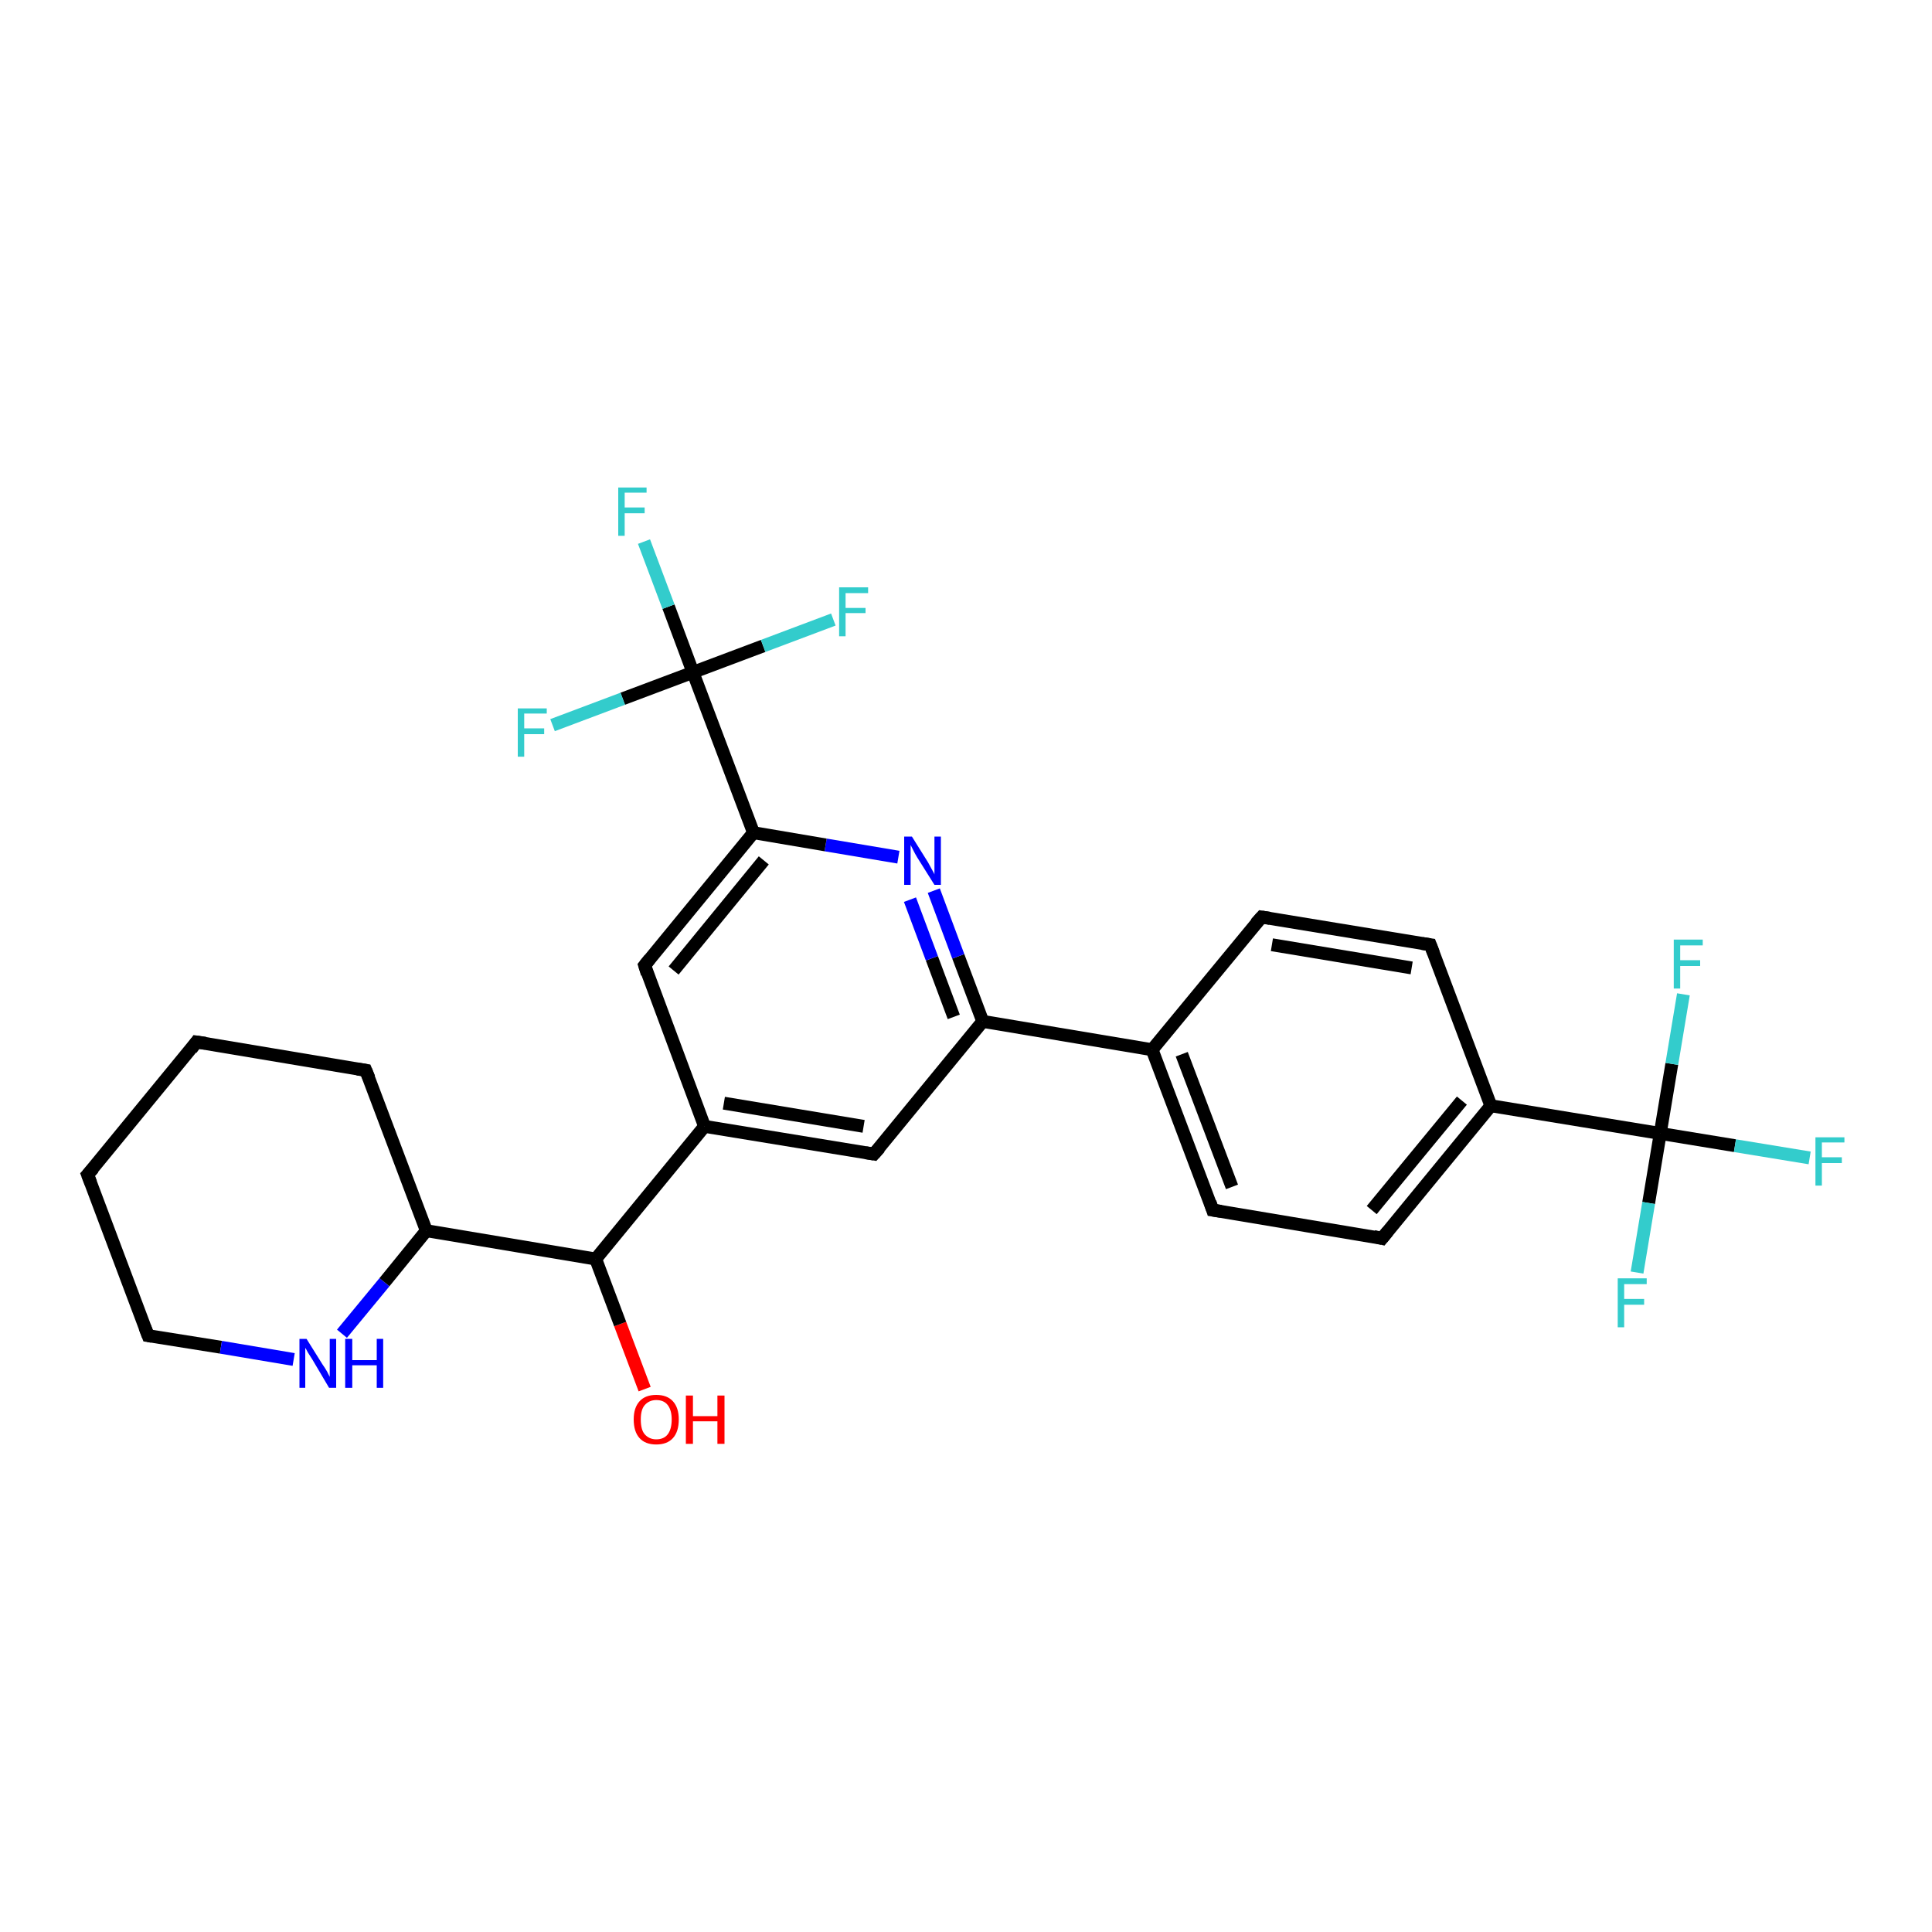 <?xml version='1.0' encoding='iso-8859-1'?>
<svg version='1.1' baseProfile='full'
              xmlns='http://www.w3.org/2000/svg'
                      xmlns:rdkit='http://www.rdkit.org/xml'
                      xmlns:xlink='http://www.w3.org/1999/xlink'
                  xml:space='preserve'
width='300px' height='300px' viewBox='0 0 300 300'>
<!-- END OF HEADER -->
<rect style='opacity:1.0;fill:#FFFFFF;stroke:none' width='300.0' height='300.0' x='0.0' y='0.0'> </rect>
<path class='bond-0 atom-0 atom-1' d='M 100.1,215.7 L 96.3,205.6' style='fill:none;fill-rule:evenodd;stroke:#FF0000;stroke-width:2.0px;stroke-linecap:butt;stroke-linejoin:miter;stroke-opacity:1' />
<path class='bond-0 atom-0 atom-1' d='M 96.3,205.6 L 92.5,195.5' style='fill:none;fill-rule:evenodd;stroke:#000000;stroke-width:2.0px;stroke-linecap:butt;stroke-linejoin:miter;stroke-opacity:1' />
<path class='bond-1 atom-1 atom-2' d='M 92.5,195.5 L 109.4,174.9' style='fill:none;fill-rule:evenodd;stroke:#000000;stroke-width:2.0px;stroke-linecap:butt;stroke-linejoin:miter;stroke-opacity:1' />
<path class='bond-2 atom-2 atom-3' d='M 109.4,174.9 L 135.7,179.2' style='fill:none;fill-rule:evenodd;stroke:#000000;stroke-width:2.0px;stroke-linecap:butt;stroke-linejoin:miter;stroke-opacity:1' />
<path class='bond-2 atom-2 atom-3' d='M 112.4,171.3 L 134.1,174.9' style='fill:none;fill-rule:evenodd;stroke:#000000;stroke-width:2.0px;stroke-linecap:butt;stroke-linejoin:miter;stroke-opacity:1' />
<path class='bond-3 atom-3 atom-4' d='M 135.7,179.2 L 152.6,158.6' style='fill:none;fill-rule:evenodd;stroke:#000000;stroke-width:2.0px;stroke-linecap:butt;stroke-linejoin:miter;stroke-opacity:1' />
<path class='bond-4 atom-4 atom-5' d='M 152.6,158.6 L 178.9,163.0' style='fill:none;fill-rule:evenodd;stroke:#000000;stroke-width:2.0px;stroke-linecap:butt;stroke-linejoin:miter;stroke-opacity:1' />
<path class='bond-5 atom-5 atom-6' d='M 178.9,163.0 L 188.3,187.9' style='fill:none;fill-rule:evenodd;stroke:#000000;stroke-width:2.0px;stroke-linecap:butt;stroke-linejoin:miter;stroke-opacity:1' />
<path class='bond-5 atom-5 atom-6' d='M 183.5,163.7 L 191.3,184.3' style='fill:none;fill-rule:evenodd;stroke:#000000;stroke-width:2.0px;stroke-linecap:butt;stroke-linejoin:miter;stroke-opacity:1' />
<path class='bond-6 atom-6 atom-7' d='M 188.3,187.9 L 214.6,192.3' style='fill:none;fill-rule:evenodd;stroke:#000000;stroke-width:2.0px;stroke-linecap:butt;stroke-linejoin:miter;stroke-opacity:1' />
<path class='bond-7 atom-7 atom-8' d='M 214.6,192.3 L 231.5,171.7' style='fill:none;fill-rule:evenodd;stroke:#000000;stroke-width:2.0px;stroke-linecap:butt;stroke-linejoin:miter;stroke-opacity:1' />
<path class='bond-7 atom-7 atom-8' d='M 213.0,187.9 L 227.0,170.9' style='fill:none;fill-rule:evenodd;stroke:#000000;stroke-width:2.0px;stroke-linecap:butt;stroke-linejoin:miter;stroke-opacity:1' />
<path class='bond-8 atom-8 atom-9' d='M 231.5,171.7 L 257.8,176.0' style='fill:none;fill-rule:evenodd;stroke:#000000;stroke-width:2.0px;stroke-linecap:butt;stroke-linejoin:miter;stroke-opacity:1' />
<path class='bond-9 atom-9 atom-10' d='M 257.8,176.0 L 269.4,177.9' style='fill:none;fill-rule:evenodd;stroke:#000000;stroke-width:2.0px;stroke-linecap:butt;stroke-linejoin:miter;stroke-opacity:1' />
<path class='bond-9 atom-9 atom-10' d='M 269.4,177.9 L 281.0,179.8' style='fill:none;fill-rule:evenodd;stroke:#33CCCC;stroke-width:2.0px;stroke-linecap:butt;stroke-linejoin:miter;stroke-opacity:1' />
<path class='bond-10 atom-9 atom-11' d='M 257.8,176.0 L 256.0,186.8' style='fill:none;fill-rule:evenodd;stroke:#000000;stroke-width:2.0px;stroke-linecap:butt;stroke-linejoin:miter;stroke-opacity:1' />
<path class='bond-10 atom-9 atom-11' d='M 256.0,186.8 L 254.2,197.6' style='fill:none;fill-rule:evenodd;stroke:#33CCCC;stroke-width:2.0px;stroke-linecap:butt;stroke-linejoin:miter;stroke-opacity:1' />
<path class='bond-11 atom-9 atom-12' d='M 257.8,176.0 L 259.6,165.2' style='fill:none;fill-rule:evenodd;stroke:#000000;stroke-width:2.0px;stroke-linecap:butt;stroke-linejoin:miter;stroke-opacity:1' />
<path class='bond-11 atom-9 atom-12' d='M 259.6,165.2 L 261.4,154.4' style='fill:none;fill-rule:evenodd;stroke:#33CCCC;stroke-width:2.0px;stroke-linecap:butt;stroke-linejoin:miter;stroke-opacity:1' />
<path class='bond-12 atom-8 atom-13' d='M 231.5,171.7 L 222.1,146.7' style='fill:none;fill-rule:evenodd;stroke:#000000;stroke-width:2.0px;stroke-linecap:butt;stroke-linejoin:miter;stroke-opacity:1' />
<path class='bond-13 atom-13 atom-14' d='M 222.1,146.7 L 195.9,142.4' style='fill:none;fill-rule:evenodd;stroke:#000000;stroke-width:2.0px;stroke-linecap:butt;stroke-linejoin:miter;stroke-opacity:1' />
<path class='bond-13 atom-13 atom-14' d='M 219.2,150.3 L 197.5,146.7' style='fill:none;fill-rule:evenodd;stroke:#000000;stroke-width:2.0px;stroke-linecap:butt;stroke-linejoin:miter;stroke-opacity:1' />
<path class='bond-14 atom-4 atom-15' d='M 152.6,158.6 L 148.8,148.5' style='fill:none;fill-rule:evenodd;stroke:#000000;stroke-width:2.0px;stroke-linecap:butt;stroke-linejoin:miter;stroke-opacity:1' />
<path class='bond-14 atom-4 atom-15' d='M 148.8,148.5 L 145.0,138.3' style='fill:none;fill-rule:evenodd;stroke:#0000FF;stroke-width:2.0px;stroke-linecap:butt;stroke-linejoin:miter;stroke-opacity:1' />
<path class='bond-14 atom-4 atom-15' d='M 148.1,157.9 L 144.7,148.8' style='fill:none;fill-rule:evenodd;stroke:#000000;stroke-width:2.0px;stroke-linecap:butt;stroke-linejoin:miter;stroke-opacity:1' />
<path class='bond-14 atom-4 atom-15' d='M 144.7,148.8 L 141.3,139.7' style='fill:none;fill-rule:evenodd;stroke:#0000FF;stroke-width:2.0px;stroke-linecap:butt;stroke-linejoin:miter;stroke-opacity:1' />
<path class='bond-15 atom-15 atom-16' d='M 139.5,133.1 L 128.2,131.2' style='fill:none;fill-rule:evenodd;stroke:#0000FF;stroke-width:2.0px;stroke-linecap:butt;stroke-linejoin:miter;stroke-opacity:1' />
<path class='bond-15 atom-15 atom-16' d='M 128.2,131.2 L 117.0,129.3' style='fill:none;fill-rule:evenodd;stroke:#000000;stroke-width:2.0px;stroke-linecap:butt;stroke-linejoin:miter;stroke-opacity:1' />
<path class='bond-16 atom-16 atom-17' d='M 117.0,129.3 L 107.6,104.4' style='fill:none;fill-rule:evenodd;stroke:#000000;stroke-width:2.0px;stroke-linecap:butt;stroke-linejoin:miter;stroke-opacity:1' />
<path class='bond-17 atom-17 atom-18' d='M 107.6,104.4 L 103.8,94.2' style='fill:none;fill-rule:evenodd;stroke:#000000;stroke-width:2.0px;stroke-linecap:butt;stroke-linejoin:miter;stroke-opacity:1' />
<path class='bond-17 atom-17 atom-18' d='M 103.8,94.2 L 100.0,84.1' style='fill:none;fill-rule:evenodd;stroke:#33CCCC;stroke-width:2.0px;stroke-linecap:butt;stroke-linejoin:miter;stroke-opacity:1' />
<path class='bond-18 atom-17 atom-19' d='M 107.6,104.4 L 118.5,100.3' style='fill:none;fill-rule:evenodd;stroke:#000000;stroke-width:2.0px;stroke-linecap:butt;stroke-linejoin:miter;stroke-opacity:1' />
<path class='bond-18 atom-17 atom-19' d='M 118.5,100.3 L 129.4,96.2' style='fill:none;fill-rule:evenodd;stroke:#33CCCC;stroke-width:2.0px;stroke-linecap:butt;stroke-linejoin:miter;stroke-opacity:1' />
<path class='bond-19 atom-17 atom-20' d='M 107.6,104.4 L 96.7,108.5' style='fill:none;fill-rule:evenodd;stroke:#000000;stroke-width:2.0px;stroke-linecap:butt;stroke-linejoin:miter;stroke-opacity:1' />
<path class='bond-19 atom-17 atom-20' d='M 96.7,108.5 L 85.8,112.6' style='fill:none;fill-rule:evenodd;stroke:#33CCCC;stroke-width:2.0px;stroke-linecap:butt;stroke-linejoin:miter;stroke-opacity:1' />
<path class='bond-20 atom-16 atom-21' d='M 117.0,129.3 L 100.1,149.9' style='fill:none;fill-rule:evenodd;stroke:#000000;stroke-width:2.0px;stroke-linecap:butt;stroke-linejoin:miter;stroke-opacity:1' />
<path class='bond-20 atom-16 atom-21' d='M 118.6,133.6 L 104.6,150.7' style='fill:none;fill-rule:evenodd;stroke:#000000;stroke-width:2.0px;stroke-linecap:butt;stroke-linejoin:miter;stroke-opacity:1' />
<path class='bond-21 atom-1 atom-22' d='M 92.5,195.5 L 66.2,191.1' style='fill:none;fill-rule:evenodd;stroke:#000000;stroke-width:2.0px;stroke-linecap:butt;stroke-linejoin:miter;stroke-opacity:1' />
<path class='bond-22 atom-22 atom-23' d='M 66.2,191.1 L 56.8,166.2' style='fill:none;fill-rule:evenodd;stroke:#000000;stroke-width:2.0px;stroke-linecap:butt;stroke-linejoin:miter;stroke-opacity:1' />
<path class='bond-23 atom-23 atom-24' d='M 56.8,166.2 L 30.5,161.8' style='fill:none;fill-rule:evenodd;stroke:#000000;stroke-width:2.0px;stroke-linecap:butt;stroke-linejoin:miter;stroke-opacity:1' />
<path class='bond-24 atom-24 atom-25' d='M 30.5,161.8 L 13.6,182.4' style='fill:none;fill-rule:evenodd;stroke:#000000;stroke-width:2.0px;stroke-linecap:butt;stroke-linejoin:miter;stroke-opacity:1' />
<path class='bond-25 atom-25 atom-26' d='M 13.6,182.4 L 23.0,207.4' style='fill:none;fill-rule:evenodd;stroke:#000000;stroke-width:2.0px;stroke-linecap:butt;stroke-linejoin:miter;stroke-opacity:1' />
<path class='bond-26 atom-26 atom-27' d='M 23.0,207.4 L 34.3,209.2' style='fill:none;fill-rule:evenodd;stroke:#000000;stroke-width:2.0px;stroke-linecap:butt;stroke-linejoin:miter;stroke-opacity:1' />
<path class='bond-26 atom-26 atom-27' d='M 34.3,209.2 L 45.6,211.1' style='fill:none;fill-rule:evenodd;stroke:#0000FF;stroke-width:2.0px;stroke-linecap:butt;stroke-linejoin:miter;stroke-opacity:1' />
<path class='bond-27 atom-21 atom-2' d='M 100.1,149.9 L 109.4,174.9' style='fill:none;fill-rule:evenodd;stroke:#000000;stroke-width:2.0px;stroke-linecap:butt;stroke-linejoin:miter;stroke-opacity:1' />
<path class='bond-28 atom-27 atom-22' d='M 53.1,207.1 L 59.7,199.1' style='fill:none;fill-rule:evenodd;stroke:#0000FF;stroke-width:2.0px;stroke-linecap:butt;stroke-linejoin:miter;stroke-opacity:1' />
<path class='bond-28 atom-27 atom-22' d='M 59.7,199.1 L 66.2,191.1' style='fill:none;fill-rule:evenodd;stroke:#000000;stroke-width:2.0px;stroke-linecap:butt;stroke-linejoin:miter;stroke-opacity:1' />
<path class='bond-29 atom-14 atom-5' d='M 195.9,142.4 L 178.9,163.0' style='fill:none;fill-rule:evenodd;stroke:#000000;stroke-width:2.0px;stroke-linecap:butt;stroke-linejoin:miter;stroke-opacity:1' />
<path d='M 134.4,179.0 L 135.7,179.2 L 136.6,178.2' style='fill:none;stroke:#000000;stroke-width:2.0px;stroke-linecap:butt;stroke-linejoin:miter;stroke-opacity:1;' />
<path d='M 187.9,186.7 L 188.3,187.9 L 189.6,188.1' style='fill:none;stroke:#000000;stroke-width:2.0px;stroke-linecap:butt;stroke-linejoin:miter;stroke-opacity:1;' />
<path d='M 213.3,192.0 L 214.6,192.3 L 215.5,191.2' style='fill:none;stroke:#000000;stroke-width:2.0px;stroke-linecap:butt;stroke-linejoin:miter;stroke-opacity:1;' />
<path d='M 222.6,148.0 L 222.1,146.7 L 220.8,146.5' style='fill:none;stroke:#000000;stroke-width:2.0px;stroke-linecap:butt;stroke-linejoin:miter;stroke-opacity:1;' />
<path d='M 197.2,142.6 L 195.9,142.4 L 195.0,143.4' style='fill:none;stroke:#000000;stroke-width:2.0px;stroke-linecap:butt;stroke-linejoin:miter;stroke-opacity:1;' />
<path d='M 100.9,148.9 L 100.1,149.9 L 100.5,151.2' style='fill:none;stroke:#000000;stroke-width:2.0px;stroke-linecap:butt;stroke-linejoin:miter;stroke-opacity:1;' />
<path d='M 57.3,167.4 L 56.8,166.2 L 55.5,166.0' style='fill:none;stroke:#000000;stroke-width:2.0px;stroke-linecap:butt;stroke-linejoin:miter;stroke-opacity:1;' />
<path d='M 31.9,162.0 L 30.5,161.8 L 29.7,162.9' style='fill:none;stroke:#000000;stroke-width:2.0px;stroke-linecap:butt;stroke-linejoin:miter;stroke-opacity:1;' />
<path d='M 14.5,181.4 L 13.6,182.4 L 14.1,183.7' style='fill:none;stroke:#000000;stroke-width:2.0px;stroke-linecap:butt;stroke-linejoin:miter;stroke-opacity:1;' />
<path d='M 22.5,206.1 L 23.0,207.4 L 23.6,207.5' style='fill:none;stroke:#000000;stroke-width:2.0px;stroke-linecap:butt;stroke-linejoin:miter;stroke-opacity:1;' />
<path class='atom-0' d='M 98.4 220.4
Q 98.4 218.6, 99.3 217.6
Q 100.2 216.6, 101.9 216.6
Q 103.6 216.6, 104.5 217.6
Q 105.4 218.6, 105.4 220.4
Q 105.4 222.3, 104.5 223.3
Q 103.6 224.3, 101.9 224.3
Q 100.2 224.3, 99.3 223.3
Q 98.4 222.3, 98.4 220.4
M 101.9 223.5
Q 103.1 223.5, 103.7 222.7
Q 104.3 221.9, 104.3 220.4
Q 104.3 219.0, 103.7 218.2
Q 103.1 217.4, 101.9 217.4
Q 100.8 217.4, 100.1 218.2
Q 99.5 218.9, 99.5 220.4
Q 99.5 222.0, 100.1 222.7
Q 100.8 223.5, 101.9 223.5
' fill='#FF0000'/>
<path class='atom-0' d='M 106.5 216.7
L 107.6 216.7
L 107.6 219.9
L 111.4 219.9
L 111.4 216.7
L 112.5 216.7
L 112.5 224.2
L 111.4 224.2
L 111.4 220.7
L 107.6 220.7
L 107.6 224.2
L 106.5 224.2
L 106.5 216.7
' fill='#FF0000'/>
<path class='atom-10' d='M 281.9 176.6
L 286.4 176.6
L 286.4 177.4
L 282.9 177.4
L 282.9 179.7
L 286.0 179.7
L 286.0 180.6
L 282.9 180.6
L 282.9 184.1
L 281.9 184.1
L 281.9 176.6
' fill='#33CCCC'/>
<path class='atom-11' d='M 251.2 198.5
L 255.7 198.5
L 255.7 199.4
L 252.2 199.4
L 252.2 201.7
L 255.3 201.7
L 255.3 202.6
L 252.2 202.6
L 252.2 206.1
L 251.2 206.1
L 251.2 198.5
' fill='#33CCCC'/>
<path class='atom-12' d='M 259.9 145.9
L 264.4 145.9
L 264.4 146.8
L 260.9 146.8
L 260.9 149.1
L 264.0 149.1
L 264.0 150.0
L 260.9 150.0
L 260.9 153.5
L 259.9 153.5
L 259.9 145.9
' fill='#33CCCC'/>
<path class='atom-15' d='M 141.6 129.9
L 144.1 133.9
Q 144.3 134.3, 144.7 135.0
Q 145.1 135.7, 145.1 135.8
L 145.1 129.9
L 146.1 129.9
L 146.1 137.4
L 145.1 137.4
L 142.4 133.1
Q 142.1 132.6, 141.8 132.0
Q 141.5 131.4, 141.4 131.2
L 141.4 137.4
L 140.4 137.4
L 140.4 129.9
L 141.6 129.9
' fill='#0000FF'/>
<path class='atom-18' d='M 96.0 75.7
L 100.4 75.7
L 100.4 76.5
L 97.0 76.5
L 97.0 78.8
L 100.1 78.8
L 100.1 79.7
L 97.0 79.7
L 97.0 83.2
L 96.0 83.2
L 96.0 75.7
' fill='#33CCCC'/>
<path class='atom-19' d='M 130.3 91.2
L 134.8 91.2
L 134.8 92.1
L 131.3 92.1
L 131.3 94.4
L 134.4 94.4
L 134.4 95.2
L 131.3 95.2
L 131.3 98.8
L 130.3 98.8
L 130.3 91.2
' fill='#33CCCC'/>
<path class='atom-20' d='M 80.4 110.0
L 84.9 110.0
L 84.9 110.8
L 81.4 110.8
L 81.4 113.1
L 84.5 113.1
L 84.5 114.0
L 81.4 114.0
L 81.4 117.5
L 80.4 117.5
L 80.4 110.0
' fill='#33CCCC'/>
<path class='atom-27' d='M 47.6 207.9
L 50.1 211.9
Q 50.4 212.3, 50.8 213.0
Q 51.2 213.8, 51.2 213.8
L 51.2 207.9
L 52.2 207.9
L 52.2 215.5
L 51.1 215.5
L 48.5 211.1
Q 48.2 210.6, 47.8 210.0
Q 47.5 209.4, 47.4 209.3
L 47.4 215.5
L 46.5 215.5
L 46.5 207.9
L 47.6 207.9
' fill='#0000FF'/>
<path class='atom-27' d='M 53.6 207.9
L 54.7 207.9
L 54.7 211.2
L 58.5 211.2
L 58.5 207.9
L 59.5 207.9
L 59.5 215.5
L 58.5 215.5
L 58.5 212.0
L 54.7 212.0
L 54.7 215.5
L 53.6 215.5
L 53.6 207.9
' fill='#0000FF'/>
</svg>
